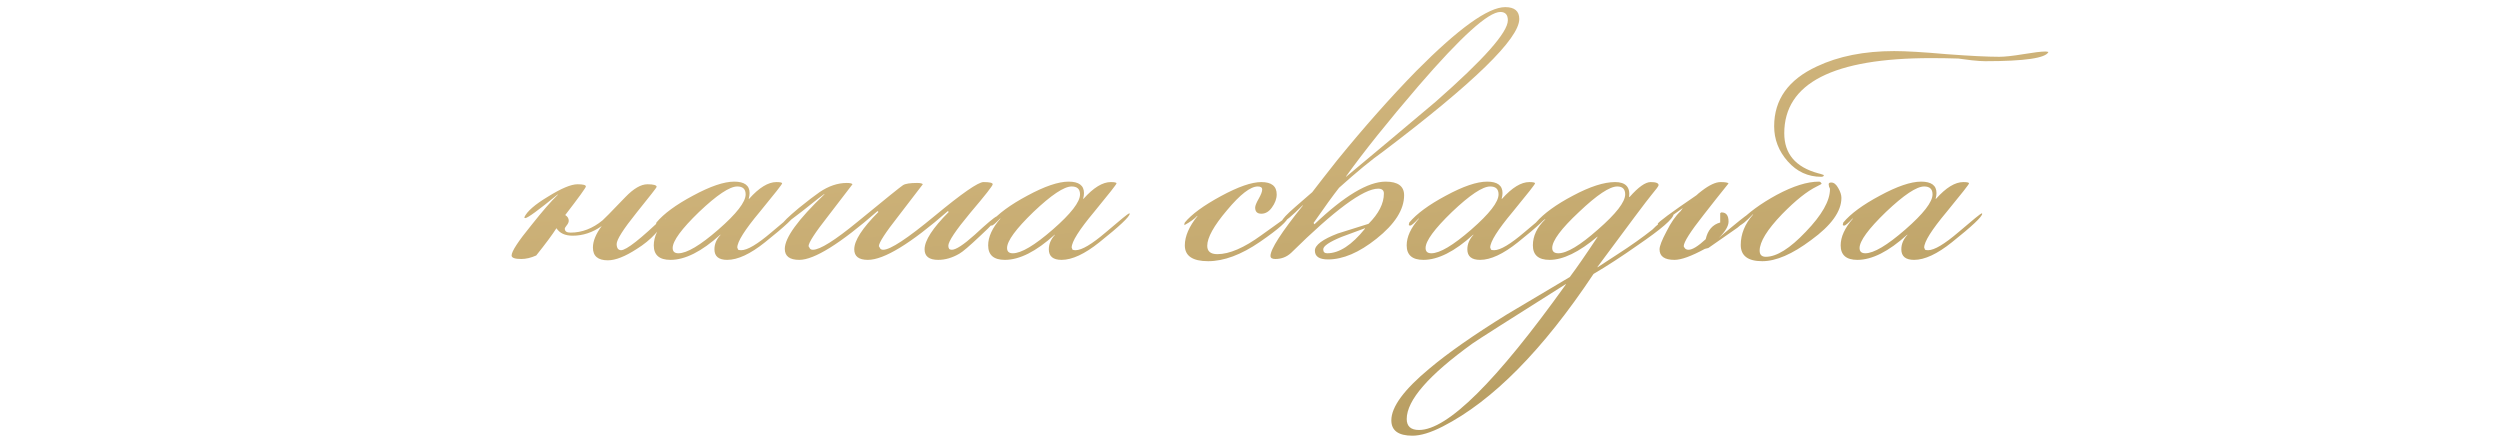 <?xml version="1.0" encoding="UTF-8"?> <svg xmlns="http://www.w3.org/2000/svg" width="273" height="48" viewBox="0 0 273 48" fill="none"><path d="M72.811 23.674C72.171 25.05 71.083 26.218 69.547 27.178C68.267 28.01 67.211 28.426 66.379 28.426C65.291 28.426 64.747 27.962 64.747 27.034C64.747 26.33 65.067 25.546 65.707 24.682C64.715 25.386 63.659 25.738 62.539 25.738C61.707 25.738 61.115 25.466 60.763 24.922C60.315 25.626 59.579 26.618 58.555 27.898C57.979 28.154 57.435 28.282 56.923 28.282C56.219 28.282 55.867 28.154 55.867 27.898C55.867 27.45 56.587 26.346 58.027 24.586C59.243 23.05 60.203 21.946 60.907 21.274V21.226C58.795 22.954 57.611 23.818 57.355 23.818C57.291 23.818 57.259 23.786 57.259 23.722C57.547 23.082 58.411 22.33 59.851 21.466C61.291 20.57 62.363 20.122 63.067 20.122C63.675 20.122 63.979 20.202 63.979 20.362C63.979 20.49 63.227 21.53 61.723 23.482C61.979 23.642 62.107 23.85 62.107 24.106C62.107 24.266 62.027 24.442 61.867 24.634C61.739 24.794 61.675 24.906 61.675 24.97C61.675 25.258 61.883 25.402 62.299 25.402C63.547 25.402 64.715 24.954 65.803 24.058C65.867 24.026 66.699 23.178 68.299 21.514C69.195 20.586 69.995 20.122 70.699 20.122C71.371 20.122 71.707 20.218 71.707 20.41C71.707 20.474 70.971 21.418 69.499 23.242C68.059 25.034 67.339 26.17 67.339 26.65C67.339 26.874 67.387 27.05 67.483 27.178C67.579 27.274 67.691 27.322 67.819 27.322C68.395 27.322 69.963 26.09 72.523 23.626H72.667C72.731 23.626 72.779 23.642 72.811 23.674ZM86.848 23.338C86.848 23.658 85.744 24.698 83.536 26.458C81.936 27.738 80.56 28.378 79.408 28.378C78.48 28.378 78.016 27.994 78.016 27.226C78.016 26.65 78.24 26.122 78.688 25.642H78.64C76.624 27.466 74.816 28.378 73.216 28.378C72 28.378 71.392 27.85 71.392 26.794C71.392 25.866 71.84 24.89 72.736 23.866H72.688C72.208 24.378 71.904 24.634 71.776 24.634C71.712 24.634 71.664 24.618 71.632 24.586V24.49C71.632 24.49 71.648 24.426 71.68 24.298C72.48 23.338 73.808 22.362 75.664 21.37C77.552 20.346 79.056 19.834 80.176 19.834C81.296 19.834 81.856 20.25 81.856 21.082C81.856 21.274 81.824 21.482 81.76 21.706H81.808C82.896 20.49 83.888 19.882 84.784 19.882C85.2 19.882 85.408 19.93 85.408 20.026C85.408 20.122 84.592 21.162 82.96 23.146C81.328 25.098 80.512 26.394 80.512 27.034L80.608 27.274C80.704 27.306 80.816 27.322 80.944 27.322C81.616 27.322 82.72 26.666 84.256 25.354C85.824 24.01 86.672 23.322 86.8 23.29C86.832 23.322 86.848 23.338 86.848 23.338ZM81.424 21.226C81.424 20.65 81.12 20.362 80.512 20.362C79.68 20.362 78.288 21.29 76.336 23.146C74.416 25.002 73.456 26.314 73.456 27.082C73.456 27.466 73.664 27.658 74.08 27.658C75.008 27.658 76.464 26.794 78.448 25.066C80.432 23.338 81.424 22.058 81.424 21.226ZM108.884 23.722C108.884 23.946 108.276 24.618 107.06 25.738C105.876 26.858 105.108 27.514 104.756 27.706C103.988 28.154 103.22 28.378 102.452 28.378C101.46 28.378 100.964 27.994 100.964 27.226C100.964 26.266 101.844 24.906 103.604 23.146L103.508 23.05C99.444 26.602 96.532 28.378 94.772 28.378C93.78 28.378 93.284 27.994 93.284 27.226C93.284 26.266 94.164 24.906 95.924 23.146L95.828 23.05C91.764 26.602 88.916 28.378 87.284 28.378C86.228 28.378 85.7 27.978 85.7 27.178C85.7 25.962 87.14 23.978 90.02 21.226V21.178C89.86 21.274 89.06 21.898 87.62 23.05C86.308 24.074 85.604 24.586 85.508 24.586L85.46 24.442C85.46 24.282 86.052 23.706 87.236 22.714C88.228 21.914 88.98 21.338 89.492 20.986C90.484 20.314 91.476 19.978 92.468 19.978C92.82 19.978 93.028 20.026 93.092 20.122C93.028 20.218 92.132 21.386 90.404 23.626C88.996 25.418 88.292 26.506 88.292 26.89C88.324 26.922 88.372 27.002 88.436 27.13C88.5 27.226 88.612 27.274 88.772 27.274C89.54 27.274 91.172 26.25 93.668 24.202C96.708 21.706 98.356 20.378 98.612 20.218C98.868 20.058 99.38 19.978 100.148 19.978C100.5 19.978 100.708 20.026 100.772 20.122C100.708 20.218 99.812 21.386 98.084 23.626C96.676 25.418 95.972 26.506 95.972 26.89C96.004 26.922 96.052 27.002 96.116 27.13C96.18 27.226 96.292 27.274 96.452 27.274C97.22 27.274 99.092 26.042 102.068 23.578C105.044 21.114 106.82 19.882 107.396 19.882C108.068 19.882 108.404 19.962 108.404 20.122C108.404 20.282 107.588 21.322 105.956 23.242C104.356 25.162 103.556 26.362 103.556 26.842C103.556 26.97 103.588 27.082 103.652 27.178C103.716 27.242 103.812 27.274 103.94 27.274C104.388 27.274 105.22 26.73 106.436 25.642C107.748 24.426 108.548 23.754 108.836 23.626C108.868 23.658 108.884 23.69 108.884 23.722ZM123.363 23.338C123.363 23.658 122.259 24.698 120.051 26.458C118.451 27.738 117.075 28.378 115.923 28.378C114.995 28.378 114.531 27.994 114.531 27.226C114.531 26.65 114.755 26.122 115.203 25.642H115.155C113.139 27.466 111.331 28.378 109.731 28.378C108.515 28.378 107.907 27.85 107.907 26.794C107.907 25.866 108.355 24.89 109.251 23.866H109.203C108.723 24.378 108.419 24.634 108.291 24.634C108.227 24.634 108.179 24.618 108.147 24.586V24.49C108.147 24.49 108.163 24.426 108.195 24.298C108.995 23.338 110.323 22.362 112.179 21.37C114.067 20.346 115.571 19.834 116.691 19.834C117.811 19.834 118.371 20.25 118.371 21.082C118.371 21.274 118.339 21.482 118.275 21.706H118.323C119.411 20.49 120.403 19.882 121.299 19.882C121.715 19.882 121.923 19.93 121.923 20.026C121.923 20.122 121.107 21.162 119.475 23.146C117.843 25.098 117.027 26.394 117.027 27.034L117.123 27.274C117.219 27.306 117.331 27.322 117.459 27.322C118.131 27.322 119.235 26.666 120.771 25.354C122.339 24.01 123.187 23.322 123.315 23.29C123.347 23.322 123.363 23.338 123.363 23.338ZM117.939 21.226C117.939 20.65 117.635 20.362 117.027 20.362C116.195 20.362 114.803 21.29 112.851 23.146C110.931 25.002 109.971 26.314 109.971 27.082C109.971 27.466 110.179 27.658 110.595 27.658C111.523 27.658 112.979 26.794 114.963 25.066C116.947 23.338 117.939 22.058 117.939 21.226ZM140.663 23.674C140.663 24.09 139.639 25.002 137.591 26.41C135.543 27.818 133.655 28.522 131.927 28.522C130.231 28.522 129.383 27.946 129.383 26.794C129.383 25.802 129.847 24.73 130.775 23.578H130.727C130.439 23.898 129.975 24.234 129.335 24.586V24.49C129.335 24.426 129.351 24.362 129.383 24.298C130.119 23.402 131.431 22.442 133.319 21.418C135.207 20.394 136.679 19.882 137.735 19.882C138.855 19.882 139.415 20.33 139.415 21.226C139.415 21.706 139.239 22.186 138.887 22.666C138.567 23.114 138.183 23.338 137.735 23.338C137.287 23.338 137.063 23.114 137.063 22.666C137.063 22.474 137.191 22.154 137.447 21.706C137.703 21.258 137.831 20.922 137.831 20.698C137.831 20.474 137.671 20.362 137.351 20.362C136.551 20.362 135.431 21.226 133.991 22.954C132.551 24.65 131.831 25.946 131.831 26.842C131.831 27.45 132.199 27.754 132.935 27.754C134.247 27.754 135.847 27.066 137.735 25.69C139.655 24.314 140.615 23.626 140.615 23.626H140.663V23.674ZM165.905 2.074C165.905 4.218 160.961 9.034 151.073 16.522C149.761 17.45 148.145 18.778 146.225 20.506C145.617 21.274 144.689 22.554 143.441 24.346L143.537 24.49C146.801 21.386 149.393 19.834 151.313 19.834C152.657 19.834 153.329 20.33 153.329 21.322C153.329 22.89 152.321 24.474 150.305 26.074C148.417 27.578 146.657 28.33 145.025 28.33C144.065 28.33 143.585 28.01 143.585 27.37C143.585 26.762 144.417 26.138 146.081 25.498C147.201 25.146 148.321 24.794 149.441 24.442C150.561 23.322 151.121 22.218 151.121 21.13C151.121 20.778 150.913 20.602 150.497 20.602C148.897 20.602 145.729 22.938 140.993 27.61C140.513 28.058 139.937 28.282 139.265 28.282C138.913 28.282 138.737 28.17 138.737 27.946C138.737 27.21 139.921 25.37 142.289 22.426H142.241C141.057 23.61 140.337 24.202 140.081 24.202C140.049 24.202 140.017 24.186 139.985 24.154C140.017 23.93 140.513 23.402 141.473 22.57C142.689 21.514 143.297 20.986 143.297 20.986C143.905 20.186 144.817 19.018 146.033 17.482C148.977 13.866 151.857 10.618 154.673 7.738C159.281 3.098 162.513 0.778 164.369 0.778C165.393 0.778 165.905 1.21 165.905 2.074ZM164.657 2.218C164.657 1.61 164.385 1.306 163.841 1.306C162.529 1.306 159.553 3.994 154.913 9.37C151.585 13.242 148.945 16.538 146.993 19.258V19.306C150.257 16.586 153.521 13.85 156.785 11.098C162.033 6.49 164.657 3.53 164.657 2.218ZM149.057 24.97V24.922C148.193 25.242 147.329 25.562 146.465 25.882C145.153 26.426 144.497 26.874 144.497 27.226C144.497 27.514 144.641 27.658 144.929 27.658C146.241 27.658 147.617 26.762 149.057 24.97ZM169.066 23.338C169.066 23.658 167.962 24.698 165.754 26.458C164.154 27.738 162.778 28.378 161.626 28.378C160.698 28.378 160.234 27.994 160.234 27.226C160.234 26.65 160.458 26.122 160.906 25.642H160.858C158.842 27.466 157.034 28.378 155.434 28.378C154.218 28.378 153.61 27.85 153.61 26.794C153.61 25.866 154.058 24.89 154.954 23.866H154.906C154.426 24.378 154.122 24.634 153.994 24.634C153.93 24.634 153.882 24.618 153.85 24.586V24.49C153.85 24.49 153.866 24.426 153.898 24.298C154.698 23.338 156.026 22.362 157.882 21.37C159.77 20.346 161.274 19.834 162.394 19.834C163.514 19.834 164.074 20.25 164.074 21.082C164.074 21.274 164.042 21.482 163.978 21.706H164.026C165.114 20.49 166.106 19.882 167.002 19.882C167.418 19.882 167.626 19.93 167.626 20.026C167.626 20.122 166.81 21.162 165.178 23.146C163.546 25.098 162.73 26.394 162.73 27.034L162.826 27.274C162.922 27.306 163.034 27.322 163.162 27.322C163.834 27.322 164.938 26.666 166.474 25.354C168.042 24.01 168.89 23.322 169.018 23.29C169.05 23.322 169.066 23.338 169.066 23.338ZM163.642 21.226C163.642 20.65 163.338 20.362 162.73 20.362C161.898 20.362 160.506 21.29 158.554 23.146C156.634 25.002 155.674 26.314 155.674 27.082C155.674 27.466 155.882 27.658 156.298 27.658C157.226 27.658 158.682 26.794 160.666 25.066C162.65 23.338 163.642 22.058 163.642 21.226ZM182.75 23.386C182.75 23.866 181.438 25.002 178.814 26.794C177.086 28.01 175.486 29.05 174.014 29.914C168.478 38.234 162.99 43.786 157.55 46.57C156.238 47.242 155.134 47.578 154.238 47.578C152.702 47.578 151.934 47.018 151.934 45.898C151.934 44.426 153.326 42.538 156.11 40.234C158.126 38.538 160.942 36.57 164.558 34.33C166.83 32.986 169.118 31.626 171.422 30.25C172.19 29.226 173.198 27.77 174.446 25.882V25.834C172.43 27.53 170.686 28.378 169.214 28.378C167.998 28.378 167.39 27.85 167.39 26.794C167.39 25.77 167.838 24.826 168.734 23.962V23.914C168.158 24.394 167.838 24.634 167.774 24.634C167.742 24.634 167.71 24.618 167.678 24.586V24.49C167.678 24.49 167.694 24.426 167.726 24.298C168.59 23.306 169.934 22.33 171.758 21.37C173.614 20.378 175.15 19.882 176.366 19.882C177.518 19.882 178.03 20.426 177.902 21.514H177.95C178.91 20.426 179.678 19.882 180.254 19.882C180.83 19.882 181.118 19.994 181.118 20.218C181.118 20.314 180.862 20.666 180.35 21.274C179.87 21.85 177.902 24.474 174.446 29.146V29.194L176.654 27.754C178.094 26.826 179.358 25.93 180.446 25.066C180.862 24.618 181.614 24.026 182.702 23.29C182.734 23.322 182.75 23.354 182.75 23.386ZM177.47 21.226C177.47 20.65 177.182 20.362 176.606 20.362C175.774 20.362 174.382 21.29 172.43 23.146C170.478 24.97 169.502 26.282 169.502 27.082C169.502 27.466 169.726 27.658 170.174 27.658C171.102 27.658 172.542 26.794 174.494 25.066C176.478 23.338 177.47 22.058 177.47 21.226ZM170.99 31.066V31.018C164.75 34.954 161.358 37.114 160.814 37.498C156.014 40.954 153.614 43.706 153.614 45.754C153.614 46.554 154.062 46.954 154.958 46.954C158.062 46.954 163.406 41.658 170.99 31.066ZM191.158 23.386C191.158 23.61 190.678 24.106 189.718 24.874C189.046 25.354 187.99 26.09 186.55 27.082L186.166 27.178C184.694 27.978 183.59 28.378 182.854 28.378C181.766 28.378 181.222 27.994 181.222 27.226C181.222 26.874 181.478 26.218 181.99 25.258C182.47 24.298 182.982 23.562 183.526 23.05C183.59 22.954 183.67 22.842 183.766 22.714C182.038 23.962 181.142 24.586 181.078 24.586L181.03 24.442C181.03 24.282 182.438 23.242 185.254 21.322C185.382 21.194 185.574 21.034 185.83 20.842C186.662 20.202 187.35 19.882 187.894 19.882C188.374 19.882 188.662 19.93 188.758 20.026C187.83 21.178 186.918 22.33 186.022 23.482C184.582 25.306 183.862 26.442 183.862 26.89C183.862 26.922 183.91 27.002 184.006 27.13C184.102 27.226 184.23 27.274 184.39 27.274C184.806 27.274 185.43 26.89 186.262 26.122C186.486 25.13 187.014 24.522 187.846 24.298C187.846 24.298 187.846 23.962 187.846 23.29L187.894 23.242C187.926 23.21 187.958 23.194 187.99 23.194C188.502 23.194 188.758 23.53 188.758 24.202C188.758 24.682 188.406 25.274 187.702 25.978C188.022 25.69 188.534 25.258 189.238 24.682C190.358 23.754 190.982 23.29 191.11 23.29C191.142 23.322 191.158 23.354 191.158 23.386ZM223.69 5.674C223.402 6.346 221.098 6.682 216.778 6.682C216.426 6.682 215.946 6.65 215.338 6.586C214.602 6.49 214.106 6.426 213.85 6.394C212.89 6.362 211.898 6.346 210.874 6.346C200.186 6.346 194.842 9.082 194.842 14.554C194.842 16.794 196.074 18.25 198.538 18.922C198.698 18.954 198.906 19.018 199.162 19.114C199.162 19.242 199.066 19.306 198.874 19.306C197.434 19.306 196.218 18.746 195.226 17.626C194.234 16.506 193.738 15.226 193.738 13.786C193.738 10.874 195.29 8.698 198.394 7.258C200.762 6.138 203.578 5.578 206.842 5.578C208.122 5.578 210.026 5.69 212.554 5.914C215.114 6.106 217.034 6.202 218.314 6.202C218.922 6.202 219.802 6.106 220.954 5.914C222.106 5.722 222.906 5.626 223.354 5.626C223.45 5.626 223.562 5.642 223.69 5.674ZM201.082 21.61C201.082 23.082 199.978 24.618 197.77 26.218C195.722 27.754 193.946 28.522 192.442 28.522C190.874 28.522 190.09 27.93 190.09 26.746C190.09 25.562 190.538 24.458 191.434 23.434V23.386C190.634 24.218 190.122 24.634 189.898 24.634C189.898 24.634 189.882 24.618 189.85 24.586V24.49C189.85 24.49 189.866 24.426 189.898 24.298C190.89 23.242 192.266 22.234 194.026 21.274C195.818 20.314 197.354 19.834 198.634 19.834C198.762 19.834 198.858 19.914 198.922 20.074C198.89 20.106 198.714 20.202 198.394 20.362C197.338 20.874 196.074 21.882 194.602 23.386C192.97 25.082 192.154 26.41 192.154 27.37C192.154 27.818 192.378 28.042 192.826 28.042C194.01 28.042 195.466 27.13 197.194 25.306C198.954 23.482 199.834 21.93 199.834 20.65C199.834 20.586 199.802 20.506 199.738 20.41C199.706 20.282 199.69 20.186 199.69 20.122C199.69 19.994 199.786 19.93 199.978 19.93C200.266 19.93 200.522 20.138 200.746 20.554C200.97 20.938 201.082 21.29 201.082 21.61ZM216.457 23.338C216.457 23.658 215.353 24.698 213.145 26.458C211.545 27.738 210.169 28.378 209.017 28.378C208.089 28.378 207.625 27.994 207.625 27.226C207.625 26.65 207.849 26.122 208.297 25.642H208.249C206.233 27.466 204.425 28.378 202.825 28.378C201.609 28.378 201.001 27.85 201.001 26.794C201.001 25.866 201.449 24.89 202.345 23.866H202.297C201.817 24.378 201.513 24.634 201.385 24.634C201.321 24.634 201.273 24.618 201.241 24.586V24.49C201.241 24.49 201.257 24.426 201.289 24.298C202.089 23.338 203.417 22.362 205.273 21.37C207.161 20.346 208.665 19.834 209.785 19.834C210.905 19.834 211.465 20.25 211.465 21.082C211.465 21.274 211.433 21.482 211.369 21.706H211.417C212.505 20.49 213.497 19.882 214.393 19.882C214.809 19.882 215.017 19.93 215.017 20.026C215.017 20.122 214.201 21.162 212.569 23.146C210.937 25.098 210.121 26.394 210.121 27.034L210.217 27.274C210.313 27.306 210.425 27.322 210.553 27.322C211.225 27.322 212.329 26.666 213.865 25.354C215.433 24.01 216.281 23.322 216.409 23.29C216.441 23.322 216.457 23.338 216.457 23.338ZM211.033 21.226C211.033 20.65 210.729 20.362 210.121 20.362C209.289 20.362 207.897 21.29 205.945 23.146C204.025 25.002 203.065 26.314 203.065 27.082C203.065 27.466 203.273 27.658 203.689 27.658C204.617 27.658 206.073 26.794 208.057 25.066C210.041 23.338 211.033 22.058 211.033 21.226Z" fill="url(#paint0_linear_18030_16801)"></path><defs><linearGradient id="paint0_linear_18030_16801" x1="-11.375" y1="8.09" x2="-2.666" y2="96.381" gradientUnits="userSpaceOnUse"><stop stop-color="#DABE87"></stop><stop offset="1" stop-color="#A38A4B"></stop></linearGradient></defs></svg> 